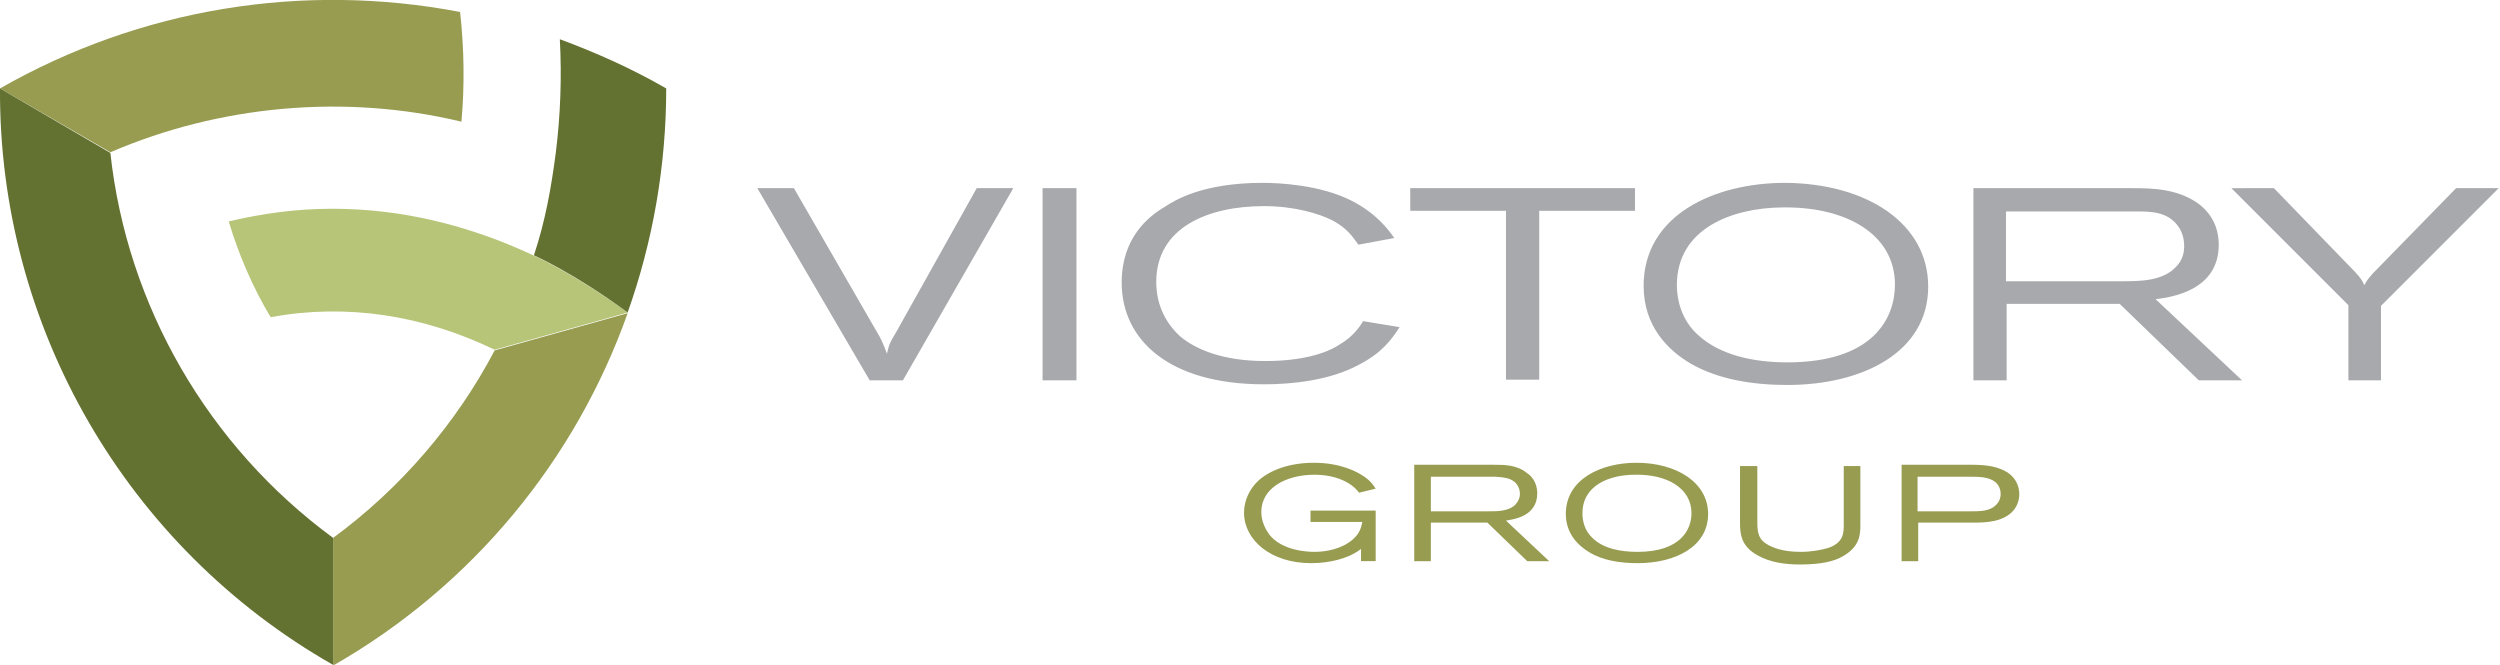 <?xml version="1.0" encoding="utf-8"?>
<!-- Generator: Adobe Illustrator 28.0.0, SVG Export Plug-In . SVG Version: 6.00 Build 0)  -->
<svg version="1.1" id="Layer_1" xmlns="http://www.w3.org/2000/svg" xmlns:xlink="http://www.w3.org/1999/xlink" x="0px" y="0px"
	 viewBox="0 0 376 100" style="enable-background:new 0 0 376 100;" xml:space="preserve">
<style type="text/css">
	.st0{fill:#A7A9AC;}
	.st1{fill:#979C50;}
	.st2{fill:#B6C577;}
	.st3{fill:#637131;}
</style>
<g>
	<g>
		<path class="st0" d="M146.9,28.3h5.5l-16.6,28.9h-5l-16.9-28.9h5.5l12.3,21.3c0.9,1.5,1.1,2,1.7,3.6c0.3-1.4,0.5-1.8,1.3-3.1
			L146.9,28.3z M156.8,28.3h5.1v28.9h-5.1V28.3z M210.5,49.2c-1.3,2-2.7,3.9-6.2,5.7c-4.3,2.3-9.9,2.9-14.2,2.9
			c-14.3,0-21.4-6.7-21.4-15.3c0-6.8,4.1-10,6.5-11.4c1.5-1,5.7-3.6,14.7-3.6c2.5,0,8.7,0.3,13.4,2.7c3.7,1.9,5.5,4.3,6.4,5.6
			l-5.4,1c-0.8-1.1-1.6-2.4-3.8-3.6c-2.1-1.1-5.9-2.2-10.4-2.2c-8.4,0-16.2,3.2-16.2,11.4c0,2.9,1,5.8,3.6,8.2
			c2.4,2,6.5,3.7,12.8,3.7c5.4,0,9.1-1.1,11.2-2.5c1.9-1.1,3-2.6,3.5-3.5L210.5,49.2z M212.1,28.3h33.8v3.4h-14.4v25.4h-5V31.7
			h-14.4V28.3z M290,43.1c0,9.9-9.9,14.8-21.2,14.8c-5.1,0-10.3-0.8-14.5-3.2c-3.4-2-7.1-5.6-7.1-11.7c0-10.7,10.7-15.5,21.3-15.5
			C280.8,27.6,290,33.6,290,43.1z M252.2,42.9c0,2.2,0.7,5.2,3.1,7.4c3.3,3.1,8.4,4.2,13.5,4.2c13,0,16.2-6.7,16.2-11.7
			c0-7.6-7.4-11.8-17.1-11.6C260.6,31.3,252.2,34.3,252.2,42.9z M296.8,28.3h23.9c3.1,0,6.8,0.1,9.9,2.3c1.1,0.8,3.1,2.7,3.1,6.2
			c0,6.9-7.1,7.9-9.5,8.2l13,12.2h-6.5l-11.9-11.5h-17v11.5h-5V28.3z M301.7,31.8v10.5h17.4c2.7,0,6.2,0,8.2-2.2
			c0.9-0.9,1.2-2,1.2-3.1c0-1.1-0.3-2.2-1-3.1c-1.6-2.1-4.1-2.1-6.4-2.1H301.7z M342,28.3l12.2,12.6c0.8,0.9,1,1.1,1.4,2
			c0.4-0.8,0.6-1,1.3-1.8l12.5-12.8h6.4L358.1,46v11.2h-4.9V45.9l-17.6-17.6H342z"/>
		<path class="st1" d="M204.9,82.4c-0.3,0.2-0.6,0.5-1,0.7c-1.3,0.8-3.7,1.6-6.7,1.6c-6.1,0-10.1-3.5-10.1-7.6c0-2,1-3.5,1.5-4.1
			c1.6-2,4.9-3.4,9-3.4c4.1,0,6.6,1.4,7.6,2.1c1,0.7,1.3,1.2,1.7,1.8l-2.5,0.6c-0.3-0.4-0.6-0.7-1.1-1.1c-1.5-1.1-3.5-1.6-5.6-1.6
			c-4.3,0-8,2-8,5.6c0,1.5,0.7,2.7,1.2,3.4c1.9,2.4,5.6,2.6,6.8,2.6c1.7,0,4.1-0.4,5.8-1.9c1.1-1,1.2-1.8,1.4-2.6h-7.8v-1.7h9.8v7.6
			h-2.2V82.4z M212.7,69.9h12c1.5,0,3.4,0,4.9,1.2c0.6,0.4,1.6,1.3,1.6,3.1c0,3.5-3.6,3.9-4.7,4.1l6.5,6.1h-3.3l-6-5.8h-8.5v5.8
			h-2.5V69.9z M215.2,71.7v5.2h8.7c1.4,0,3.1,0,4.1-1.1c0.4-0.5,0.6-1,0.6-1.5c0-0.6-0.2-1.1-0.5-1.5c-0.8-1-2.1-1-3.2-1.1H215.2z
			 M256.9,77.3c0,4.9-4.9,7.4-10.6,7.4c-2.6,0-5.2-0.4-7.2-1.6c-1.7-1-3.6-2.8-3.6-5.8c0-5.3,5.4-7.7,10.6-7.7
			C252.2,69.6,256.9,72.6,256.9,77.3z M238,77.2c0,1.1,0.3,2.6,1.5,3.7c1.6,1.6,4.2,2.1,6.8,2.1c6.5,0,8.1-3.4,8.1-5.8
			c0-3.8-3.7-5.9-8.5-5.8C242.2,71.4,238,72.9,238,77.2z M264.3,69.9v8.6c0,1.7,0.2,2.7,1.7,3.5c0.6,0.3,2,1,4.8,1
			c1.7,0,3.2-0.3,4.2-0.6c2.3-0.8,2.3-2.3,2.3-3.5v-8.8h2.5v8.7c0,1.5,0,3.4-2.7,4.9c-1.2,0.7-3.2,1.2-6.3,1.2
			c-2.3,0-4.6-0.3-6.5-1.4c-2.5-1.4-2.6-3.3-2.6-4.9v-8.5H264.3z M296.6,69.9c2.3,0,4,0.3,5.4,1.2c1.3,0.9,1.7,2.2,1.7,3.2
			c0,0.9-0.3,1.8-0.9,2.5c-1.5,1.7-4.1,1.8-5.9,1.8h-8.4v5.8h-2.5V69.9H296.6z M296.5,76.9c1,0,2.2,0,3.1-0.5
			c0.7-0.4,1.3-1.1,1.3-2.1c0-0.4-0.1-1.2-0.8-1.8c-1-0.8-2.5-0.8-3.9-0.8h-7.8v5.2H296.5z"/>
	</g>
	<g>
		<path class="st1" d="M50.1,80.9c10.2-7.5,18.5-17.2,24.3-28.2c0,0,0,0,0,0l20-5.6c-7.8,22-23.3,41-44.3,53h0V80.9z M16.6,22.9
			c16.5-7.1,35.3-8.8,52.8-4.6c0.5-5.5,0.4-11-0.2-16.5C45.6-2.7,21.2,1.2,0,13.3L16.6,22.9z"/>
		<path class="st2" d="M50.1,31.4c-0.1,0-0.2,0-0.3,0v0c-5.2,0-10.3,0.7-15.4,1.9c1.5,5,3.6,9.9,6.3,14.4
			c11.5-2.1,22.9-0.3,33.7,4.9l20-5.6c-8.1-5.9-14.2-8.6-14.2-8.6C70.4,33.8,60.2,31.4,50.1,31.4z"/>
		<path class="st3" d="M50.1,100L50.1,100C19,82.3-0.2,49.1,0,13.3l16.6,9.7C19.1,46,31.3,67.1,50.1,80.9L50.1,100z M84.2,5.9
			c0.3,5.7,0.1,11.4-0.6,17c0,0,0,0,0,0c-0.7,5.4-1.6,10.4-3.3,15.5c0.2,0.1,6.1,2.7,14.1,8.6c3.8-10.7,5.8-22.1,5.8-33.7
			C95,10.3,89.6,7.9,84.2,5.9z"/>
	</g>
</g>
</svg>
